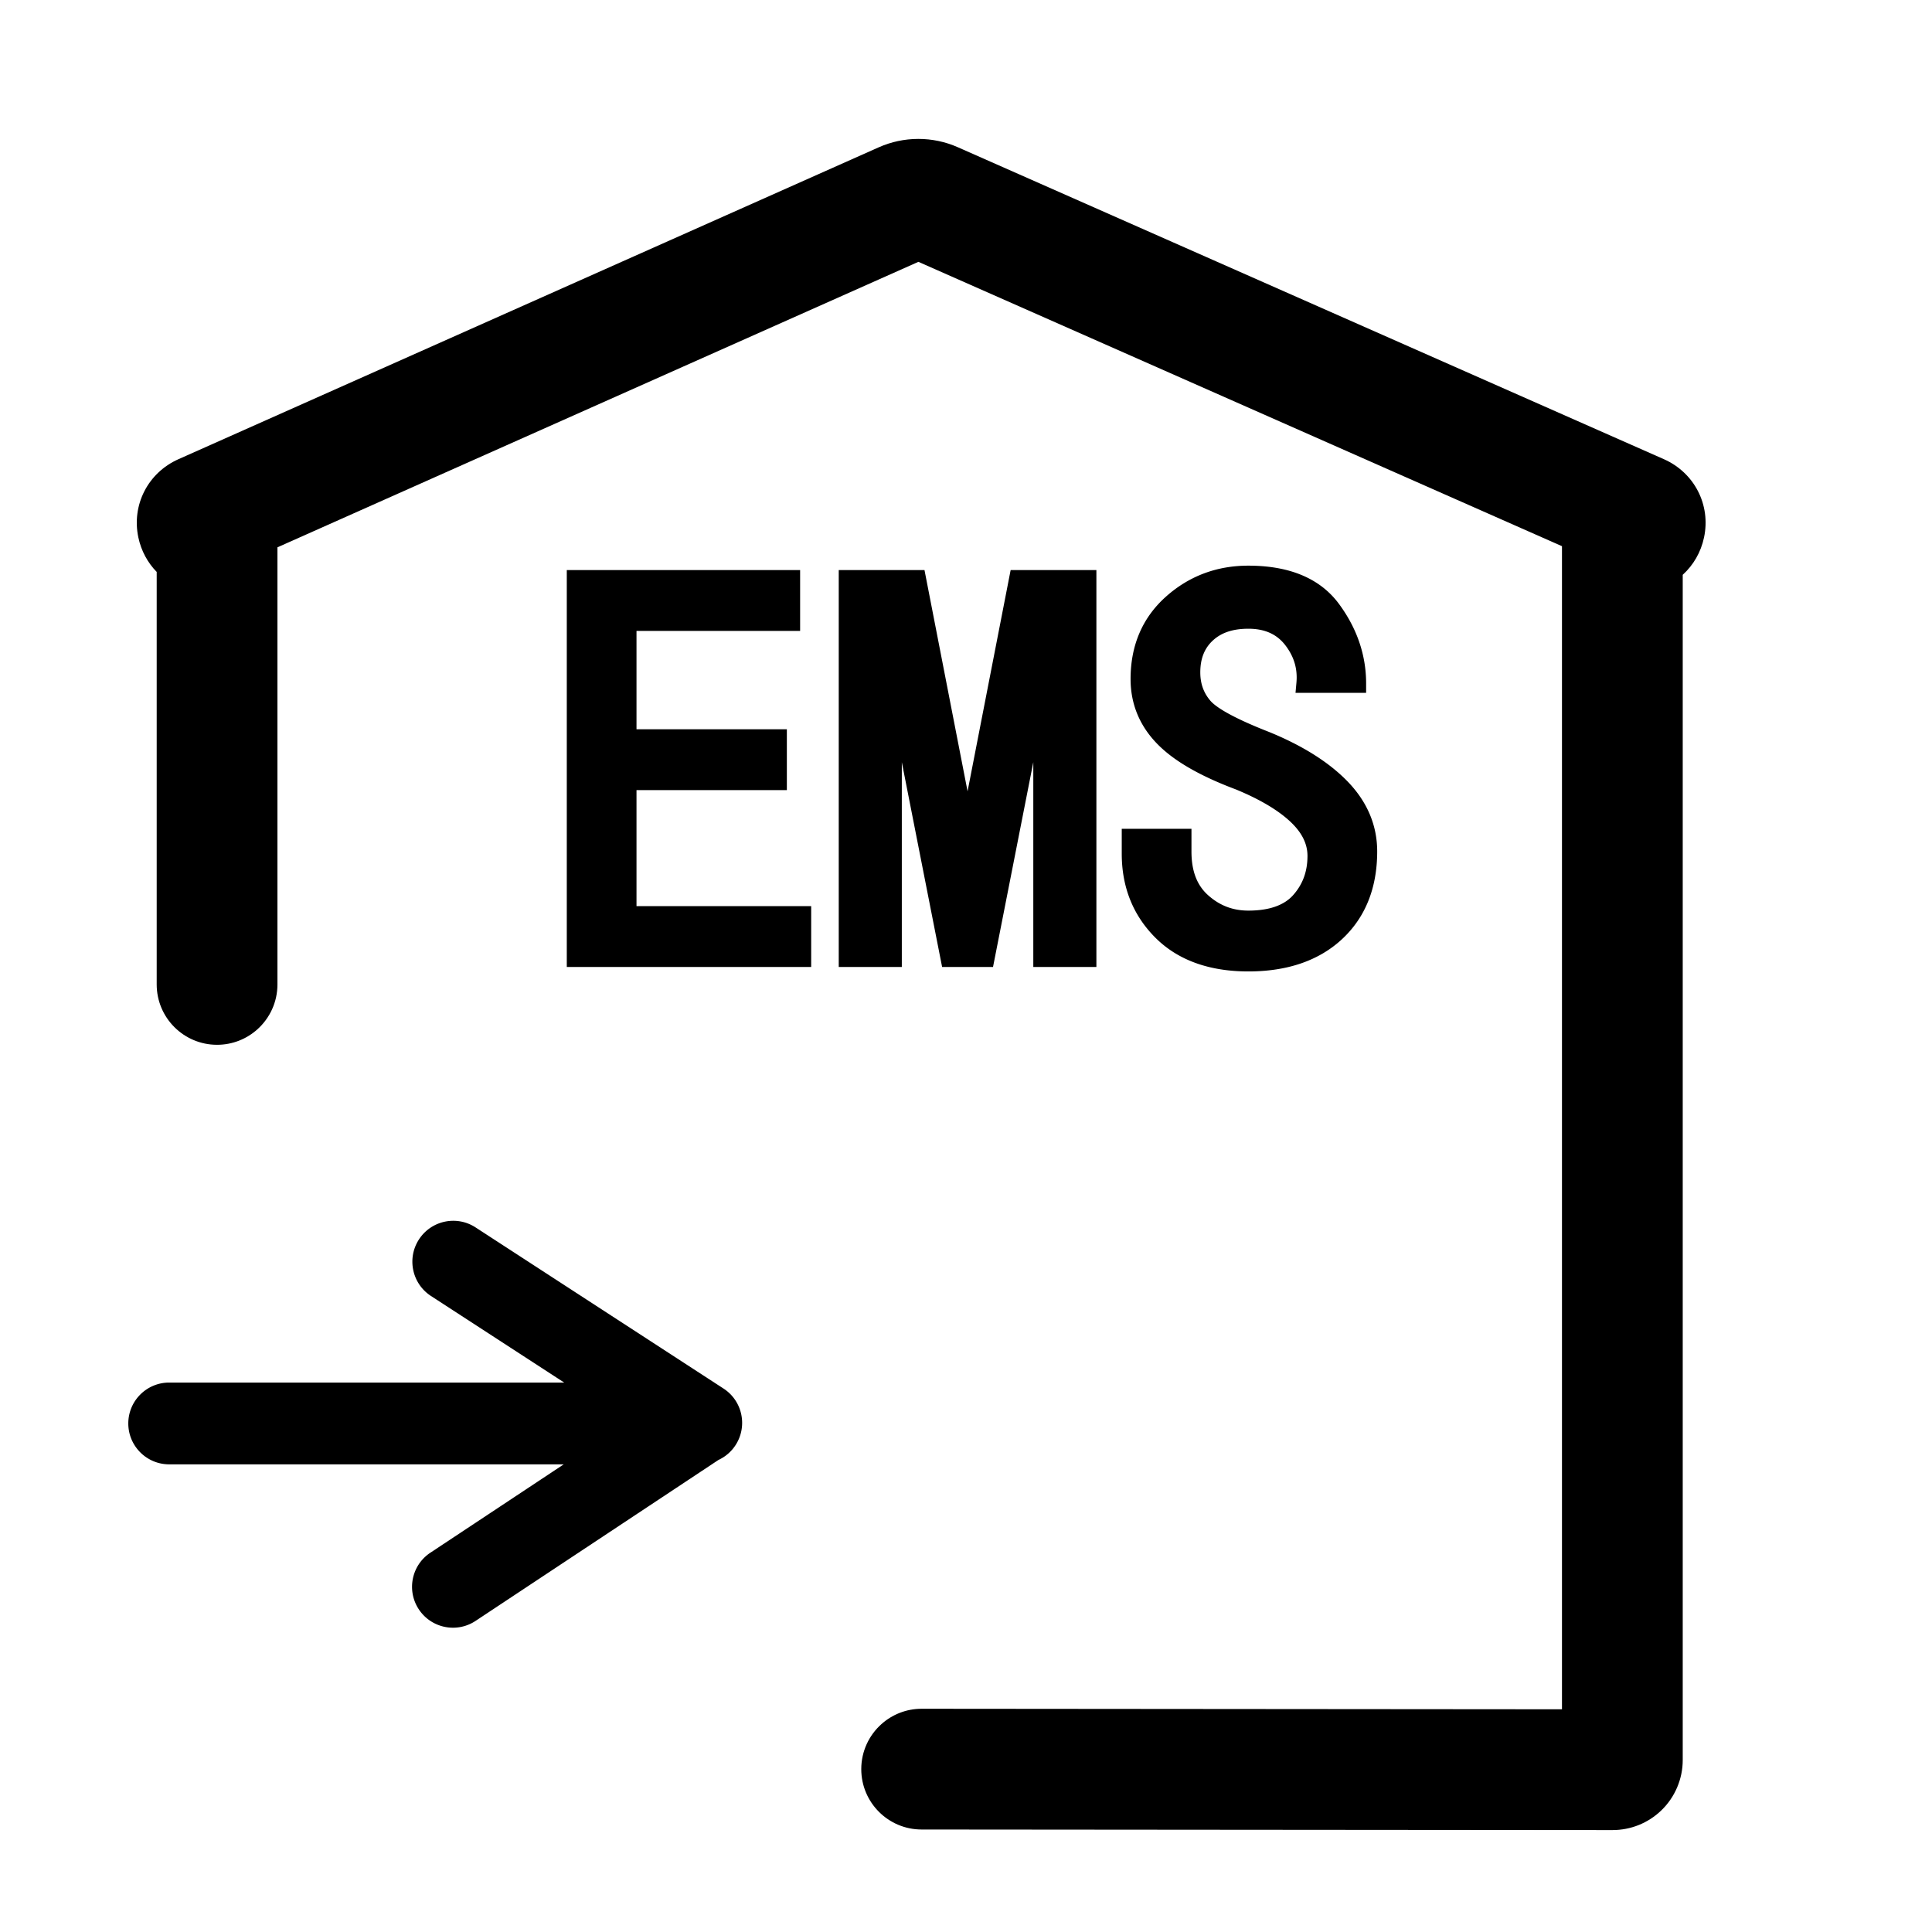 <?xml version="1.0" encoding="UTF-8" standalone="no"?>
<svg xmlns="http://www.w3.org/2000/svg" xmlns:xlink="http://www.w3.org/1999/xlink" class="icon" viewBox="0 0 1024 1024" version="1.1" width="200" height="200">
  <path d="M881.85 243.36L507.65 78.03c-13.33-5.89-28.62-5.87-41.93 0.06L94.55 243.4c-16.16 7.2-24.88 24.26-21.22 41.48 1.52 7.14 4.96 13.38 9.72 18.26v218.62c0 17.67 14.33 32 32 32 8.21 0 15.7-3.1 21.37-8.19 6.52-5.86 10.63-14.36 10.63-23.81V290.09l339.72-151.31 341.11 150.71v616.47l-339.36-0.28h-0.03c-8.21 0-15.71 3.1-21.37 8.19-6.52 5.85-10.62 14.34-10.63 23.78-0.02 17.68 14.3 32.02 31.97 32.03l366.13 0.3h0.03c9.7 0 18.89-3.69 25.87-10.39 7.24-6.95 11.39-16.67 11.39-26.67V304.66c5.59-5.08 9.63-11.91 11.3-19.83 3.65-17.26-5.12-34.31-21.33-41.47z"></path>
  <path d="M337.36 418.78h79.69v-32.26h-79.69v-52.11h86.72v-32.27H300.41v210.39h129.53v-32.26h-92.58zM547.67 512.53h33.44V302.14h-45.45l-22.83 117.28L490 302.14h-45.45v210.39h33.43V403.97l21.36 108.56h26.98l21.35-108.56zM661.66 514.88c20.74 0 37.46-5.77 49.7-17.16 12.33-11.49 18.58-27.12 18.58-46.43 0-13.76-5.2-26.16-15.46-36.86-9.82-10.22-23.8-19.09-41.63-26.39-21.33-8.34-28.85-13.7-31.41-16.74-3.54-4.17-5.26-9.05-5.26-14.93 0-7.2 2.16-12.71 6.61-16.85 4.54-4.23 10.71-6.28 18.86-6.28 8.6 0 14.98 2.82 19.49 8.61 4.7 6.05 6.66 12.57 6 19.93l-0.49 5.45h37.42v-5c0-15.06-4.86-29.27-14.46-42.24-9.95-13.39-26.08-20.18-47.96-20.18-16.82 0-31.55 5.56-43.77 16.51-12.38 11.1-18.65 25.76-18.65 43.57 0 13 4.61 24.41 13.69 33.92 8.78 9.21 22.59 17.27 42.22 24.64 12.61 5.21 22.33 10.98 28.87 17.15 6.04 5.71 8.98 11.62 8.98 18.05 0 8.2-2.46 14.98-7.54 20.72-4.84 5.49-12.84 8.27-23.79 8.27-8.2 0-15.16-2.65-21.29-8.11-5.97-5.3-8.87-12.89-8.87-23.21v-12.03h-36.95v13.2c0 17.72 6.01 32.71 17.87 44.55 11.84 11.82 28.4 17.84 49.24 17.84zM389.85 765.96c6.52-10.04 3.68-23.46-6.36-29.99l-131.44-85.42c-10.04-6.52-23.46-3.68-29.98 6.36s-3.68 23.46 6.36 29.99l70.61 45.89H89.67C77.7 732.79 68 742.5 68 754.46s9.71 21.67 21.67 21.67H298.8l-29.65 19.65-41.05 27.19c-9.98 6.61-12.71 20.06-6.1 30.04 4.17 6.29 11.07 9.71 18.09 9.71 4.11 0 8.27-1.16 11.95-3.6l46.38-30.73 82.36-54.58a21.51 21.51 0 0 0 9.07-7.85z"></path>
</svg>
